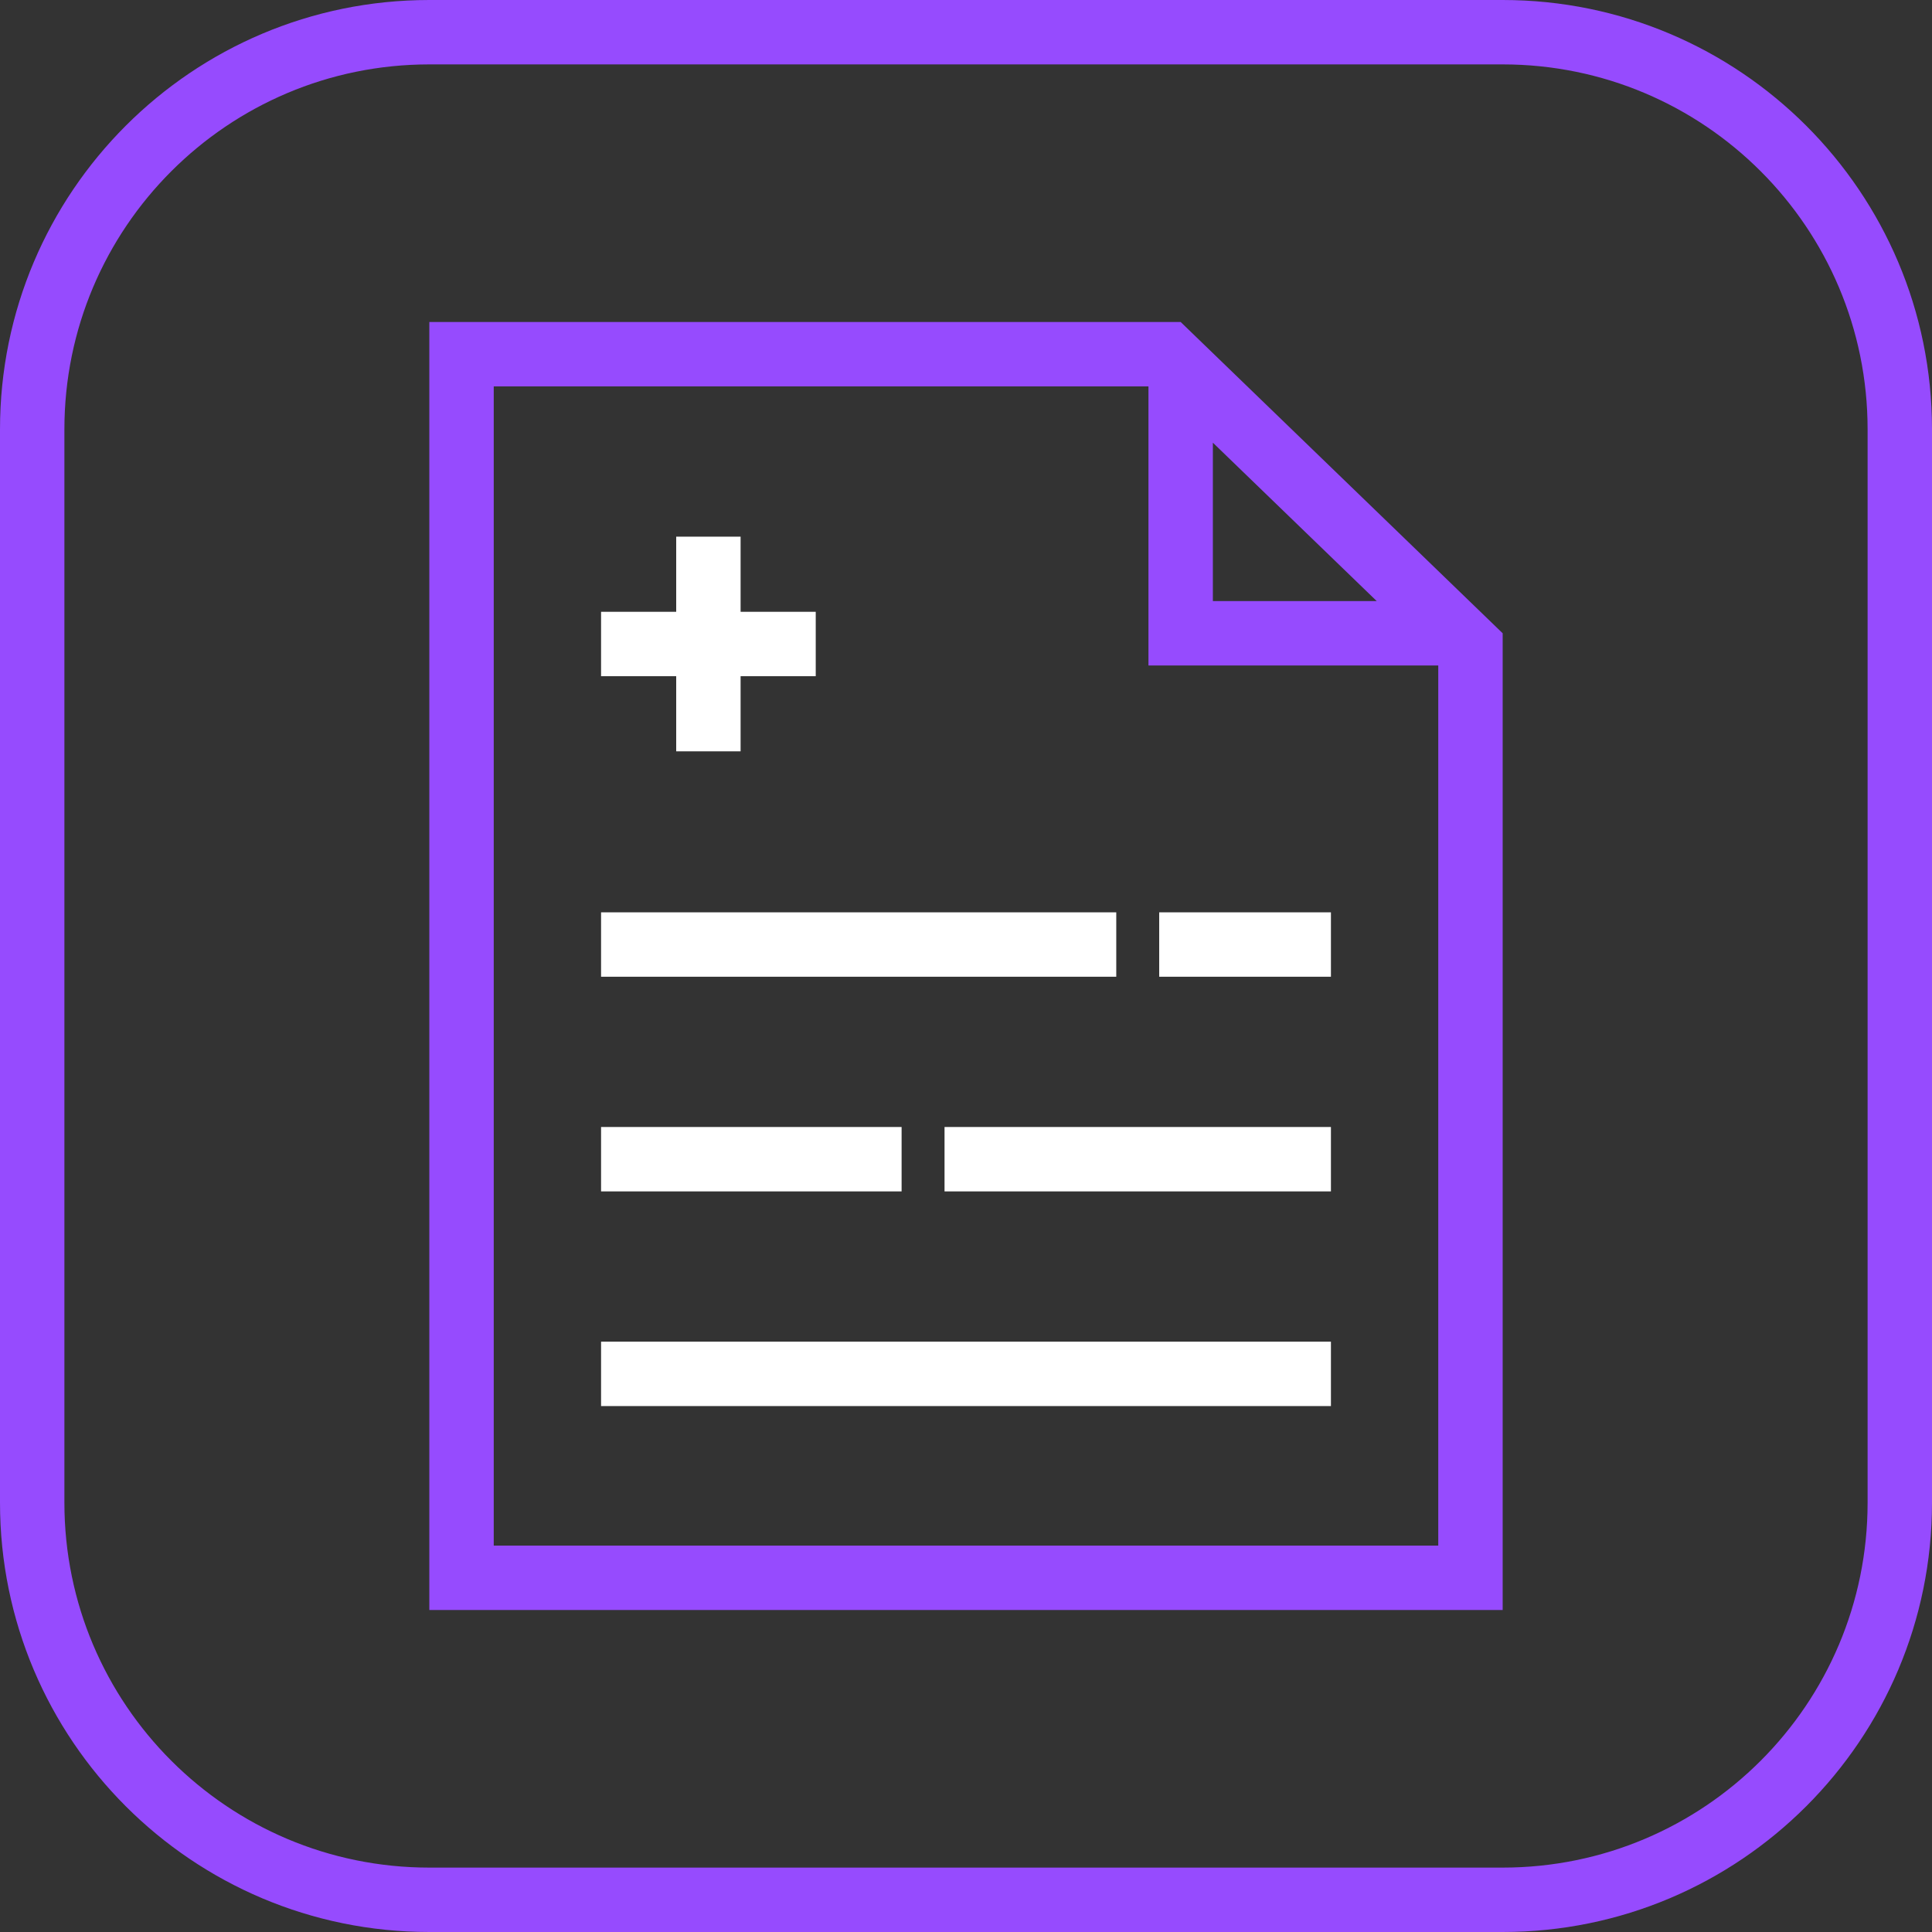 <?xml version="1.0" encoding="UTF-8"?> <svg xmlns="http://www.w3.org/2000/svg" width="90" height="90" viewBox="0 0 90 90" fill="none"><rect x="0" y="0" width="90" height="90" fill="#333333" stroke="none"/><path fill-rule="evenodd" clip-rule="evenodd" d="M70 3H20C10.611 3 3 10.611 3 20V70C3 79.389 10.611 87 20 87H70C79.389 87 87 79.389 87 70V20C87 10.611 79.389 3 70 3ZM20 0C8.954 0 0 8.954 0 20V70C0 81.046 8.954 90 20 90H70C81.046 90 90 81.046 90 70V20C90 8.954 81.046 0 70 0H20Z" fill="#964BFE"></path><path fill-rule="evenodd" clip-rule="evenodd" d="M53.5 31V18H23V72H67V31H53.5ZM70 29.5V75H20V15H55L70 29.5ZM64.132 28L56.5 20.622V28H64.132Z" fill="#964BFE"></path><path fill-rule="evenodd" clip-rule="evenodd" d="M42 55.5H28V52.5H42V55.5Z" fill="white"></path><path fill-rule="evenodd" clip-rule="evenodd" d="M62 55.5H44V52.5H62V55.5Z" fill="white"></path><path fill-rule="evenodd" clip-rule="evenodd" d="M52 45.5H28V42.5H52V45.5Z" fill="white"></path><path fill-rule="evenodd" clip-rule="evenodd" d="M62 45.5H54V42.5H62V45.5Z" fill="white"></path><path fill-rule="evenodd" clip-rule="evenodd" d="M62 65.5H28V62.5H62V65.5Z" fill="white"></path><path fill-rule="evenodd" clip-rule="evenodd" d="M31.5 28.5V25H34.5V28.5H38V31.5H34.5V35H31.5V31.5H28V28.5H31.5Z" fill="white"></path></svg> 